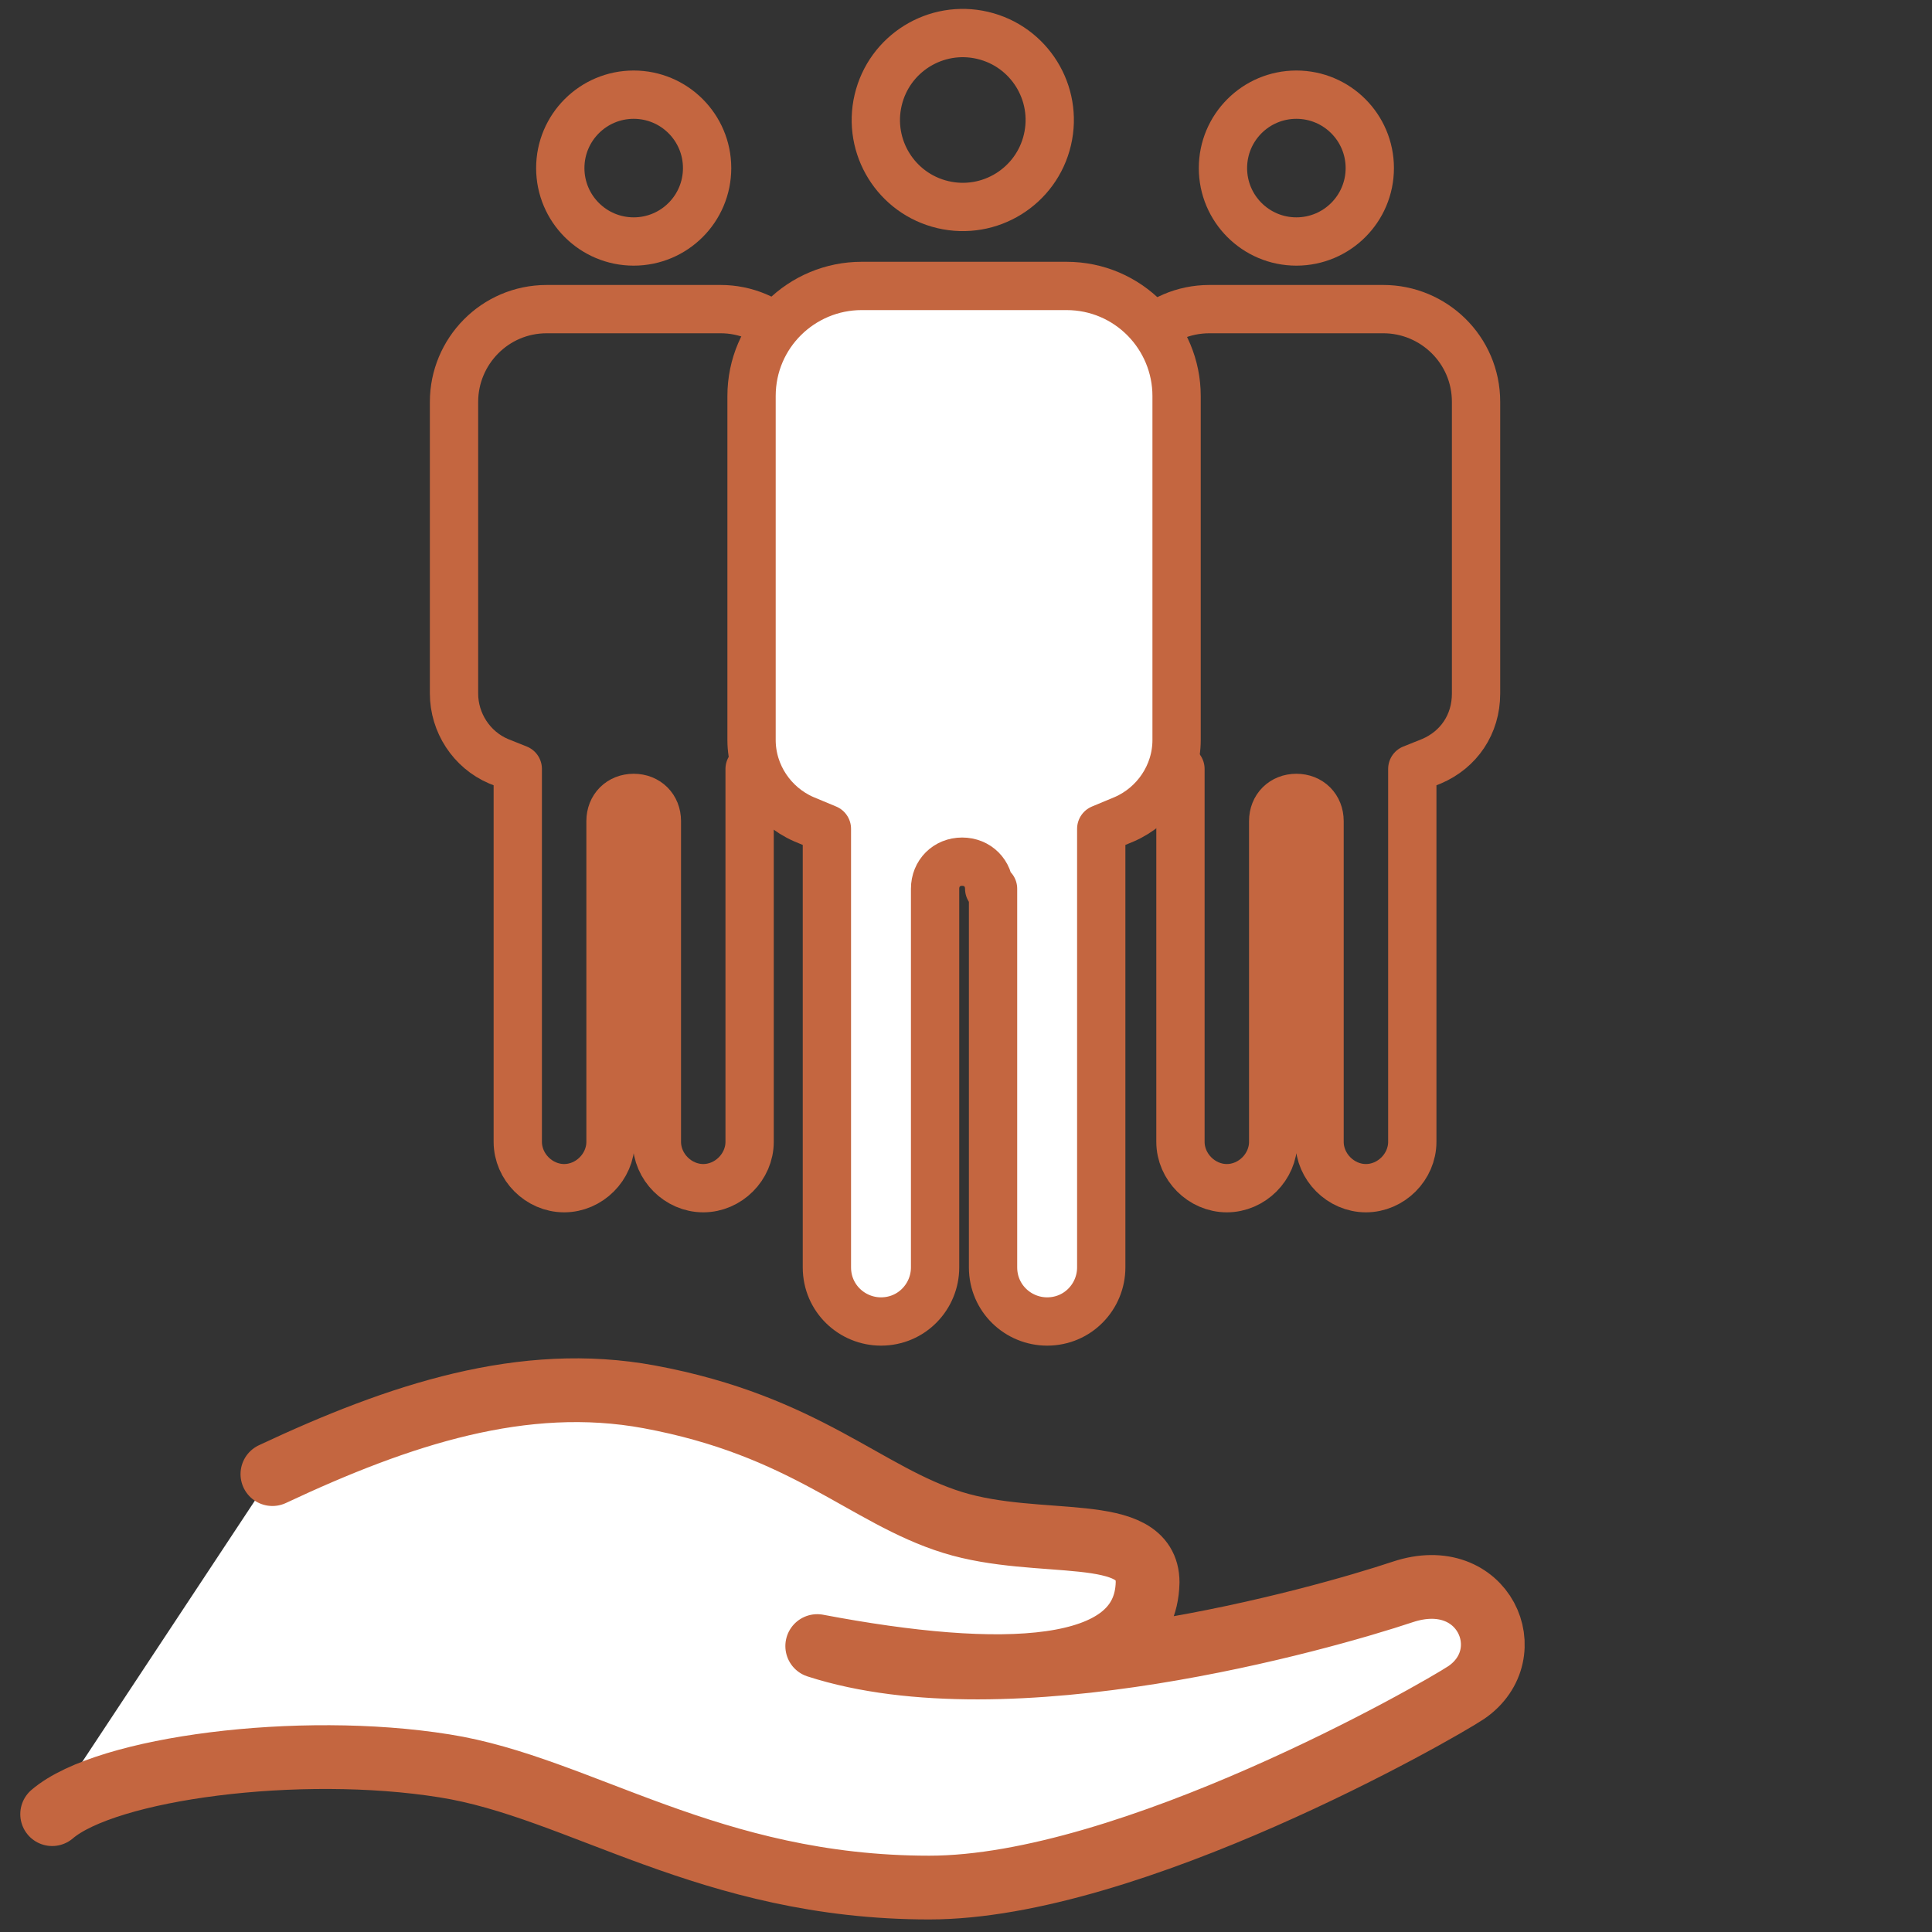 <?xml version="1.0" encoding="UTF-8"?>
<svg id="_レイヤー_1" data-name="レイヤー_1" xmlns="http://www.w3.org/2000/svg" version="1.1" viewBox="0 0 100 100">
  <rect x="0" y="0" width="100" height="100" fill="#333333" stroke="none"/>
  <!-- Generator: Adobe Illustrator 30.0.0, SVG Export Plug-In . SVG Version: 2.1.1 Build 123)  -->
  <defs>
    <style>
      .st0, .st1 {
        fill: #fff;
      }

      .st1, .st2 {
        stroke-width: 2.5px;
      }

      .st1, .st2, .st3 {
        stroke: #c46640;
        stroke-linecap: round;
        stroke-linejoin: round;
      }

      .st2, .st3 {
        fill: none;
      }

      .st3 {
        stroke-width: 3.3px;
      }
    </style>
  </defs>
  <g>
    <path class="st0" d="M2.7,93.9c2.8-2.4,12.8-3.7,20.3-2.5,7,1.1,13.7,6.3,25.1,6.3,10.4,0,26.3-9.1,27.8-10.1,2.9-2,.9-6.6-3.3-5.2-4.2,1.4-20.4,6-30.3,2.8,9.5,1.8,17,1.6,17.1-3.3,0-3.1-5.6-1.7-10.1-3.1-4.5-1.4-7.6-5-15.7-6.5-6.5-1.2-12.9.9-19.5,4l-11.5,17.4Z"/>
    <path class="st3" d="M2.7,93.9c2.8-2.4,12.8-3.7,20.3-2.5,7,1.1,13.7,6.3,25.1,6.3,10.4,0,26.3-9.1,27.8-10.1,2.9-2,.9-6.6-3.3-5.2-4.2,1.4-20.4,6-30.3,2.8,9.5,1.8,17,1.6,17.1-3.3,0-3.1-5.6-1.7-10.1-3.1-4.5-1.4-7.6-5-15.7-6.5-6.5-1.2-12.9.9-19.5,4"/>
  </g>
  <g>
    <path class="st2" d="M34,42.5v16.6c0,1.3,1.1,2.4,2.4,2.4h0c1.3,0,2.4-1.1,2.4-2.4v-19.3l1-.4c1.4-.6,2.3-1.9,2.3-3.5v-15.1c0-2.7-2.2-4.8-4.8-4.8h-9c-2.7,0-4.8,2.2-4.8,4.8v15.1c0,1.5.9,2.9,2.3,3.5l1,.4v19.3c0,1.3,1.1,2.4,2.4,2.4h0c1.3,0,2.4-1.1,2.4-2.4v-16.6c0-.7.5-1.2,1.2-1.2h0c.7,0,1.2.5,1.2,1.2Z"/>
    <path class="st2" d="M68.3,42.5v16.6c0,1.3,1.1,2.4,2.4,2.4h0c1.3,0,2.4-1.1,2.4-2.4v-19.3l1-.4c1.4-.6,2.3-1.9,2.3-3.5v-15.1c0-2.7-2.2-4.8-4.8-4.8h-9c-2.7,0-4.8,2.2-4.8,4.8v15.1c0,1.5.9,2.9,2.3,3.5l1,.4v19.3c0,1.3,1.1,2.4,2.4,2.4h0c1.3,0,2.4-1.1,2.4-2.4v-16.6c0-.7.5-1.2,1.2-1.2h0c.7,0,1.2.5,1.2,1.2Z"/>
    <circle class="st2" cx="49.9" cy="6.1" r="4.5" transform="translate(32.5 53.4) rotate(-76.8)"/>
    <path class="st1" d="M51.4,46v19.6c0,1.6,1.3,2.8,2.8,2.8h0c1.6,0,2.8-1.3,2.8-2.8v-22.7l1.2-.5c1.6-.7,2.7-2.3,2.7-4.1v-17.8c0-3.1-2.5-5.7-5.7-5.7h-10.6c-3.1,0-5.7,2.5-5.7,5.7v17.8c0,1.8,1.1,3.4,2.7,4.1l1.2.5v22.7c0,1.6,1.3,2.8,2.8,2.8h0c1.6,0,2.8-1.3,2.8-2.8v-19.6c0-.8.6-1.4,1.4-1.4h0c.8,0,1.4.6,1.4,1.4Z"/>
    <circle class="st2" cx="32.8" cy="8.7" r="3.8"/>
    <circle class="st2" cx="67.1" cy="8.7" r="3.8"/>
  </g>
</svg>